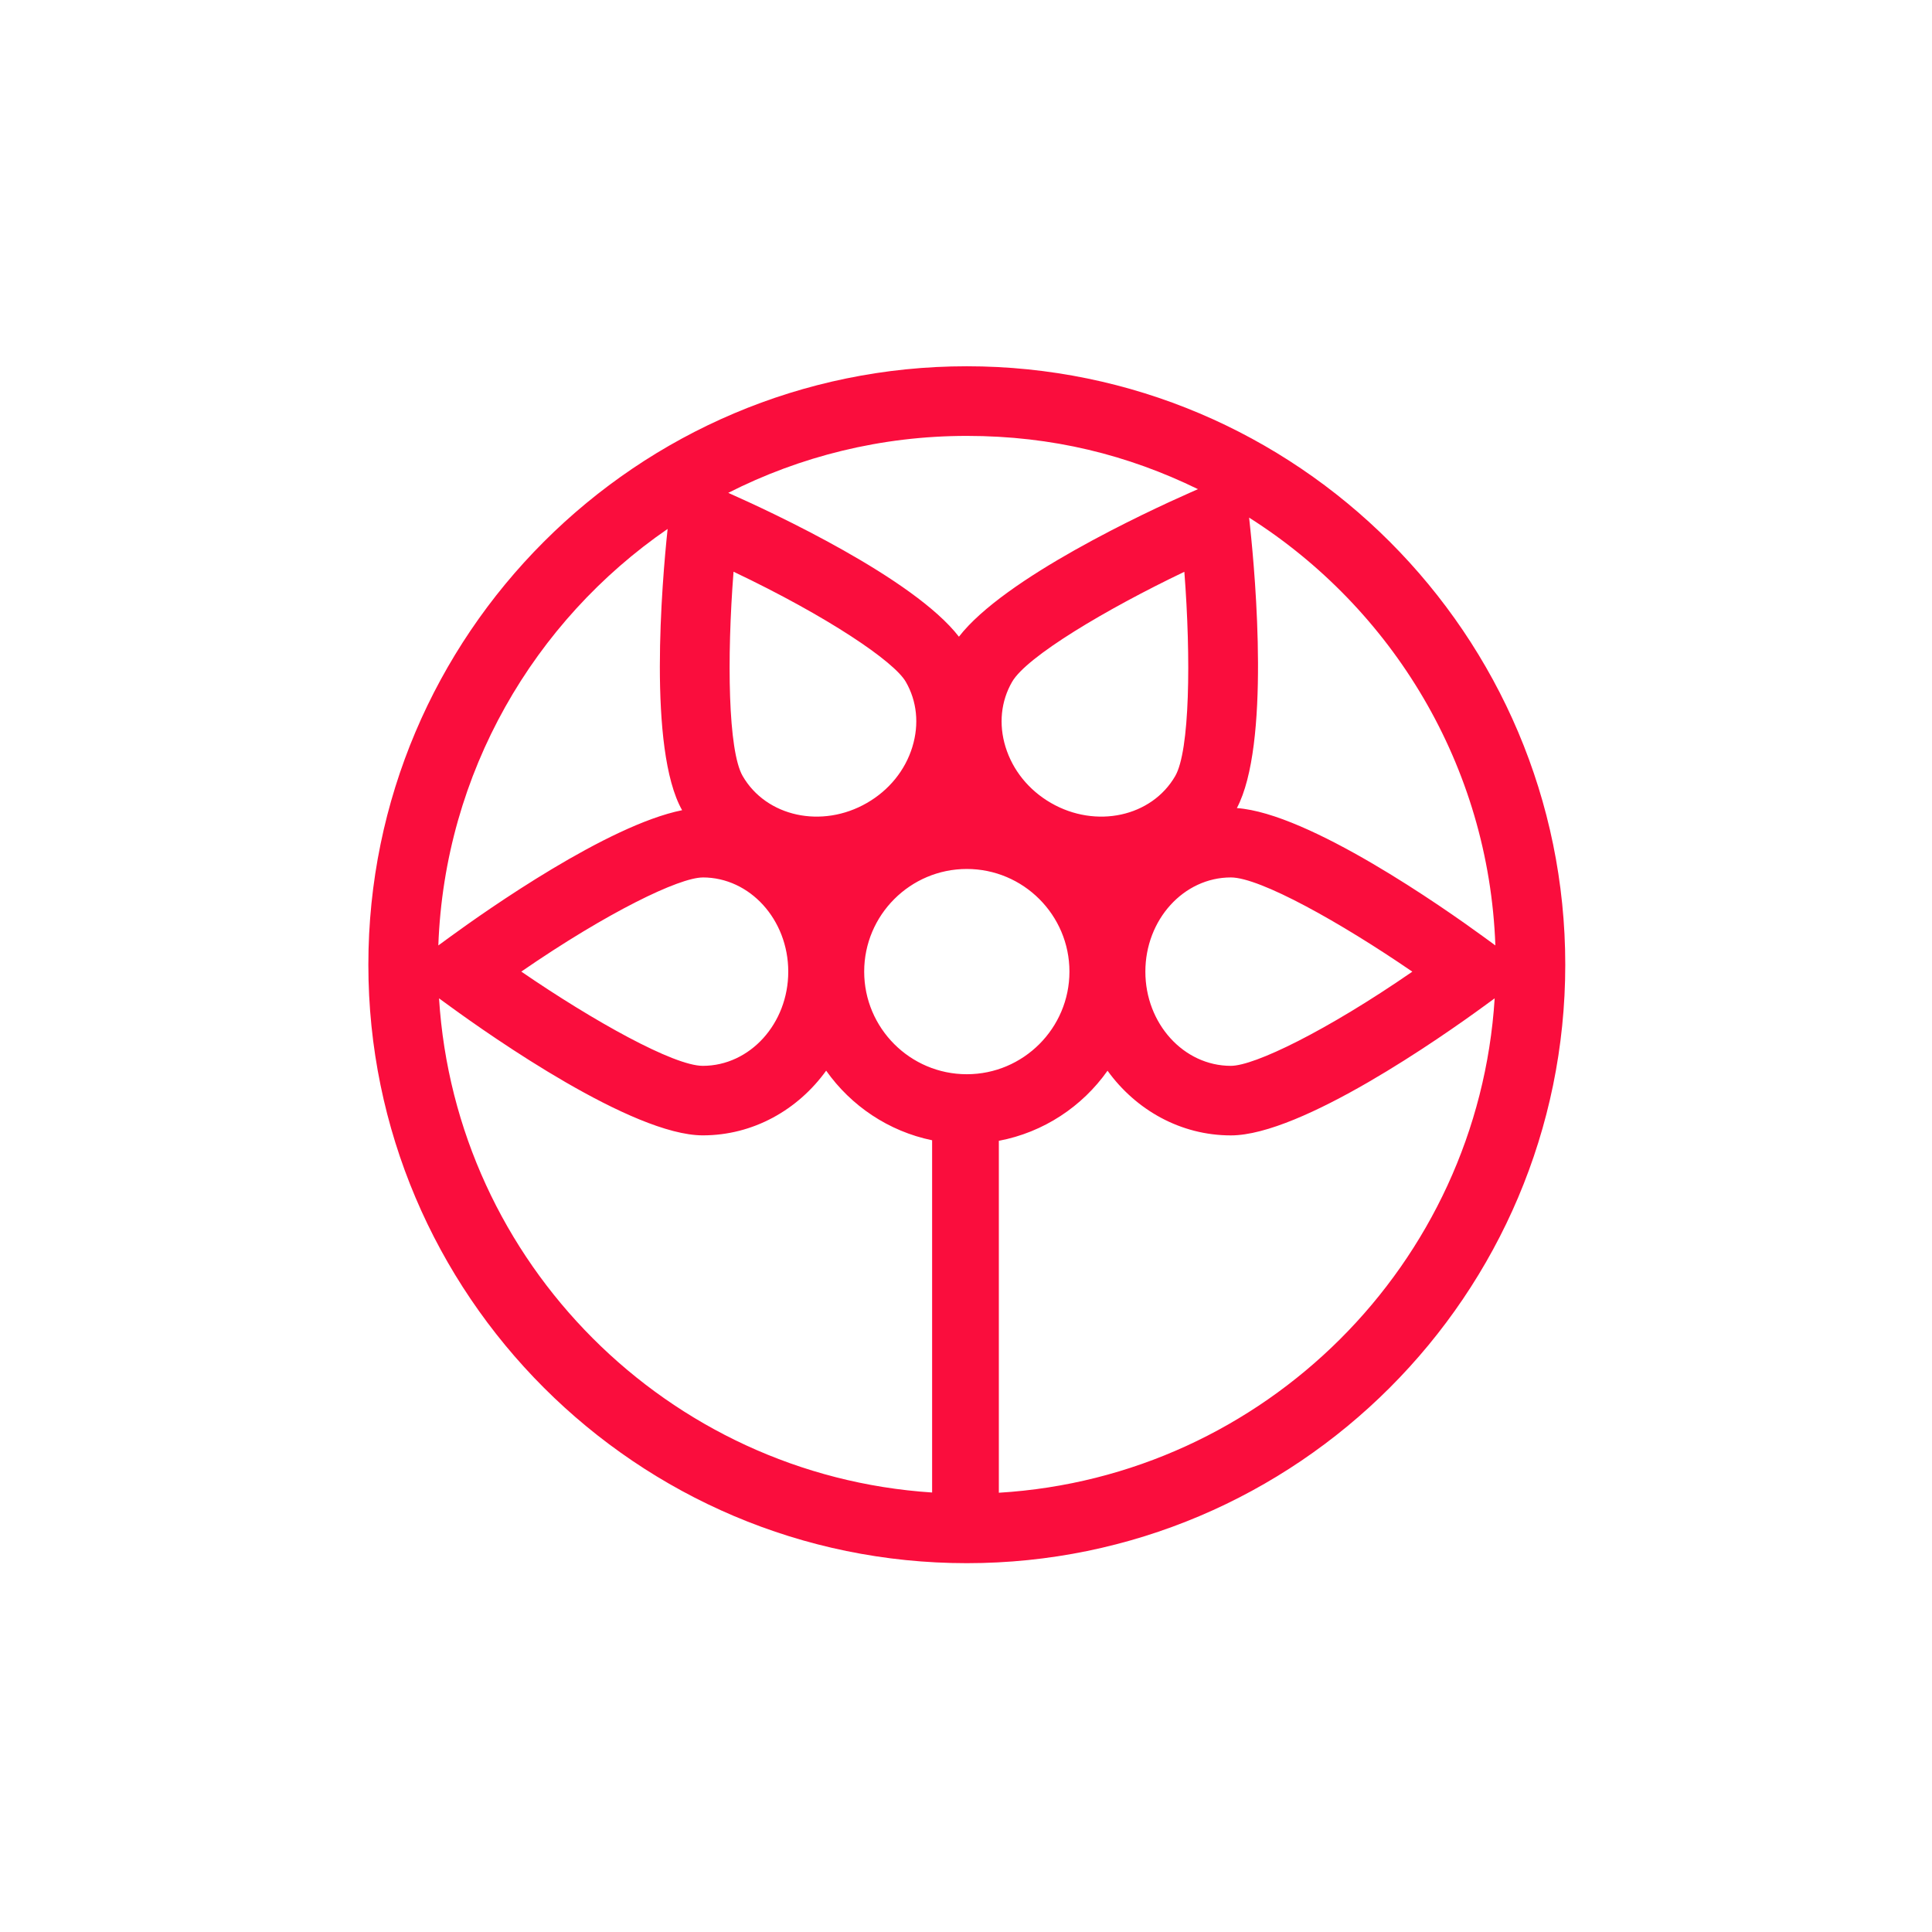 <svg viewBox="0 0 500 500" xmlns="http://www.w3.org/2000/svg" data-sanitized-data-name="Layer 1" data-name="Layer 1" id="Layer_1">
  <defs>
    <style>
      .cls-1 {
        fill: #fa0d3d;
      }
    </style>
  </defs>
  <path d="m250.21,94.79c-85.4,0-154.88,69.48-154.88,154.88s69.48,154.88,154.88,154.88,154.88-69.48,154.88-154.88-69.48-154.88-154.88-154.88Zm136.78,149.88l-2.98-2.18c-10.45-7.62-45.22-32.02-63.91-33.36,8.63-16.33,4.82-59.66,3.43-72.72l-.26-2.45c37.01,23.45,62.05,64.15,63.73,110.71Zm-136.78,33.34c-14.65,0-26.56-11.92-26.56-26.56s11.92-26.56,26.56-26.56,26.56,11.92,26.56,26.56-11.92,26.56-26.56,26.56Zm53.94-77.18c-6.1,10.56-20.53,13.69-32.17,6.97-5.73-3.31-9.9-8.47-11.76-14.53-1.79-5.84-1.18-11.81,1.71-16.81,3.77-6.53,24.24-18.75,44.58-28.48,1.74,22.49,1.4,46.33-2.36,52.85Zm-68.02-7.56c-1.85,6.07-6.03,11.23-11.76,14.53-11.64,6.72-26.07,3.59-32.17-6.97-3.77-6.53-4.11-30.38-2.36-52.87,24.45,11.63,41.55,23.23,44.58,28.49,2.89,5,3.5,10.97,1.71,16.81Zm-54.25,33.81c12.2,0,22.12,10.93,22.12,24.38s-9.92,24.38-22.12,24.38c-7.53,0-28.36-11.63-46.97-24.39,22.29-15.36,40.89-24.36,46.97-24.36Zm136.66,0c7.54,0,28.37,11.63,46.97,24.39-22.28,15.37-40.88,24.37-46.97,24.37-12.2,0-22.12-10.93-22.12-24.38s9.92-24.38,22.12-24.38Zm-8.51-100.49l-2.01.89c-11.48,5.08-48.1,22.11-59.85,37.3-11.7-15.12-48.07-32.08-59.7-37.23,18.56-9.42,39.54-14.74,61.74-14.74s41.74,4.96,59.82,13.78Zm-137.25,10.29c-1.45,13.69-5.16,57.05,3.75,72.8-19.27,3.88-50.34,25.69-60.11,32.82l-2.98,2.18c1.62-44.69,24.76-83.99,59.35-107.8Zm-59.16,121.49l2.8,2.04c10.75,7.84,47.24,33.42,65.47,33.42,13.01,0,24.58-6.57,31.92-16.74,6.42,9.09,16.15,15.69,27.42,18.01v91.16c-68.43-4.46-123.31-59.43-127.61-127.9Zm144.88,127.95v-91.08c11.57-2.19,21.58-8.86,28.13-18.14,7.34,10.16,18.91,16.74,31.92,16.74,18.27,0,54.73-25.58,65.46-33.42l2.81-2.05c-4.32,68.71-59.56,123.82-128.32,127.95Z" class="cls-1"></path>
</svg>